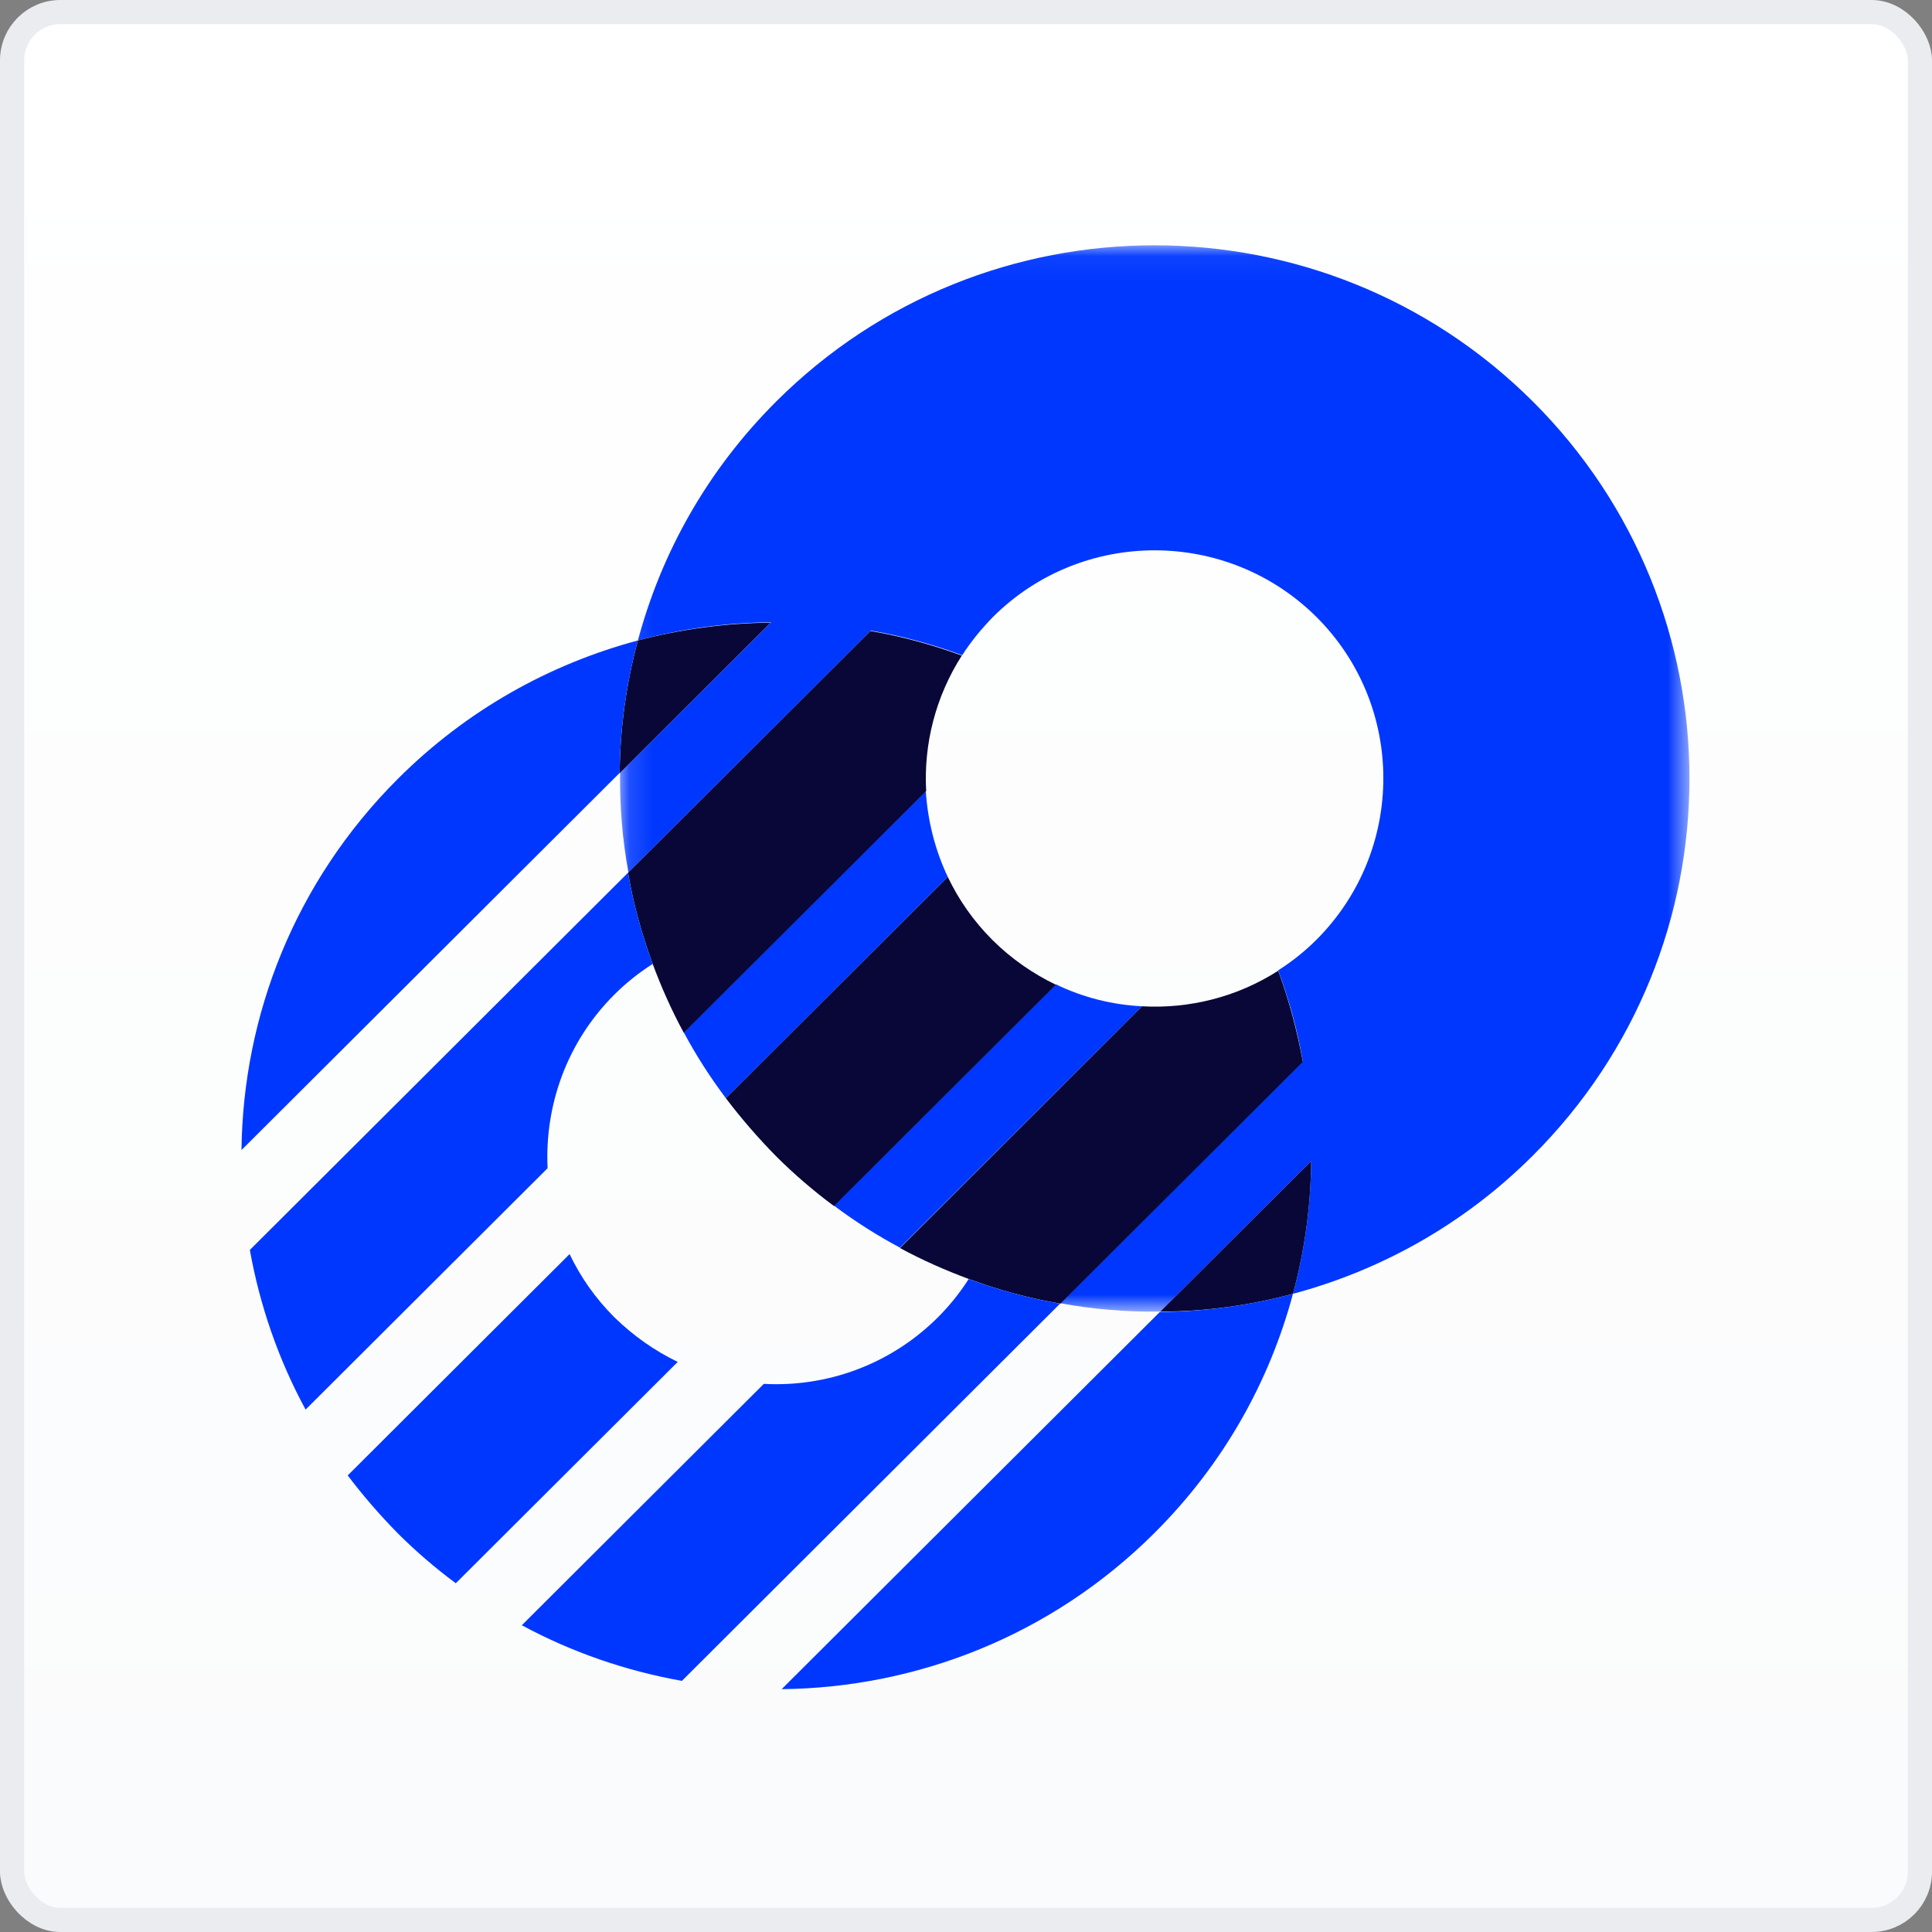 <?xml version="1.0" encoding="UTF-8"?>
<svg width="80px" height="80px" viewBox="0 0 80 80" version="1.1" xmlns="http://www.w3.org/2000/svg" xmlns:xlink="http://www.w3.org/1999/xlink">
    <rect x="0" y="0" width="80" height="80" fill="#808080" stroke="none"/>
    <!-- Generator: Sketch 51.2 (57519) - http://www.bohemiancoding.com/sketch -->
    <title>Group 45</title>
    <desc>Created with Sketch.</desc>
    <defs>
        <linearGradient x1="50%" y1="0%" x2="50%" y2="100%" id="linearGradient-1">
            <stop stop-color="#FFFFFF" offset="0%"></stop>
            <stop stop-color="#FAFBFC" offset="100%"></stop>
        </linearGradient>
        <polygon id="path-2" points="0.124 0.055 44.407 0.055 44.407 44.21 0.124 44.21"></polygon>
    </defs>
    <g id="Marketplace-Icons" stroke="none" stroke-width="1" fill="none" fill-rule="evenodd">
        <g id="With-shadow" transform="translate(-170, -270)">
            <g id="Group-45" transform="translate(170, 270)">
                <rect id="Rectangle-12" stroke="#EBECF0" fill="url(#linearGradient-1)" x="0.5" y="0.5" width="79" height="79" rx="2"></rect>
                <g id="Logo-28" transform="translate(10, 10)">
                    <g id="Group-28">
                        <g id="Group-3" transform="translate(15.55, 0.102)">
                            <mask id="mask-3" fill="white">
                                <use xlink:href="#path-2"></use>
                            </mask>
                            <g id="Clip-2"></g>
                            <path d="M6.597,6.517 C3.738,9.368 1.838,12.783 0.864,16.418 C2.67,15.932 4.524,15.681 6.377,15.666 L0.126,21.901 C0.11,23.279 0.22,24.658 0.471,26.021 L10.508,16.01 C11.796,16.23 13.052,16.574 14.293,17.029 C14.654,16.465 15.079,15.948 15.565,15.447 C19.257,11.765 25.257,11.765 28.963,15.447 C32.654,19.128 32.654,25.112 28.963,28.809 C28.476,29.295 27.942,29.718 27.377,30.078 C27.832,31.3 28.178,32.569 28.398,33.854 L18.361,43.864 C19.728,44.115 21.11,44.225 22.492,44.209 L28.743,37.974 C28.728,39.822 28.476,41.671 27.99,43.472 C31.618,42.501 35.058,40.606 37.916,37.754 C46.571,29.123 46.571,15.149 37.916,6.517 C29.262,-2.099 15.236,-2.099 6.597,6.517" id="Fill-1" fill="#0037FF" mask="url(#mask-3)"></path>
                        </g>
                        <path d="M29.246,26.311 C28.712,25.183 28.414,23.976 28.335,22.755 L22.649,28.426 L18.314,32.749 C18.817,33.689 19.398,34.598 20.058,35.475 L26.215,29.334 L29.246,26.311 Z" id="Fill-4" fill="#0037FF"></path>
                        <path d="M37.288,31.668 C36.063,31.606 34.853,31.308 33.723,30.76 L30.691,33.783 L24.534,39.924 C25.414,40.582 26.325,41.162 27.267,41.663 L31.602,37.339 L37.288,31.668 Z" id="Fill-6" fill="#0037FF"></path>
                        <path d="M28.351,22.755 C28.241,20.812 28.743,18.838 29.827,17.146 C28.586,16.692 27.33,16.347 26.042,16.128 L16.005,26.138 C16.225,27.423 16.571,28.676 17.026,29.914 C17.387,30.885 17.812,31.841 18.314,32.765 L28.351,22.755 Z" id="Fill-8" fill="#080738"></path>
                        <path d="M37.288,31.668 L27.267,41.679 C28.194,42.18 29.152,42.603 30.126,42.964 C31.351,43.418 32.623,43.762 33.911,43.982 L43.948,33.971 C43.712,32.687 43.382,31.433 42.927,30.196 C41.215,31.293 39.236,31.778 37.288,31.668" id="Fill-10" fill="#080738"></path>
                        <path d="M43.539,43.574 C44.026,41.773 44.277,39.924 44.293,38.076 L38.042,44.311 C39.88,44.311 41.733,44.06 43.539,43.574" id="Fill-12" fill="#080738"></path>
                        <path d="M16.414,16.52 C15.927,18.321 15.675,20.17 15.66,22.018 L21.911,15.783 C20.058,15.799 18.204,16.05 16.414,16.52" id="Fill-14" fill="#080738"></path>
                        <path d="M33.722,30.776 C32.78,30.321 31.885,29.71 31.099,28.927 C30.314,28.144 29.702,27.266 29.246,26.311 L20.058,35.475 C20.686,36.306 21.377,37.104 22.131,37.872 C22.885,38.624 23.686,39.313 24.534,39.94 L33.722,30.776 Z" id="Fill-16" fill="#080738"></path>
                        <path d="M16.414,16.52 C12.785,17.491 9.346,19.386 6.487,22.238 C2.215,26.499 0.063,32.044 1.57068063e-05,37.621 L15.66,22.003 C15.675,20.17 15.927,18.321 16.414,16.52" id="Fill-18" fill="#0037FF"></path>
                        <path d="M22.366,59.945 C27.958,59.883 33.534,57.736 37.806,53.475 C40.665,50.624 42.565,47.209 43.539,43.574 C41.733,44.06 39.88,44.311 38.026,44.326 L22.366,59.945 Z" id="Fill-20" fill="#0037FF"></path>
                        <path d="M15.44,31.183 C15.927,30.697 16.461,30.274 17.026,29.914 C16.571,28.676 16.225,27.423 16.005,26.138 L0.346,41.757 C0.754,44.044 1.524,46.285 2.654,48.368 L12.675,38.373 C12.55,35.789 13.461,33.157 15.44,31.183" id="Fill-22" fill="#0037FF"></path>
                        <path d="M30.11,42.963 C29.749,43.527 29.325,44.06 28.838,44.546 C26.859,46.52 24.22,47.444 21.628,47.303 L11.607,57.298 C13.696,58.426 15.942,59.193 18.236,59.601 L33.895,43.982 C32.623,43.762 31.351,43.418 30.11,42.963" id="Fill-24" fill="#0037FF"></path>
                        <path d="M15.44,44.546 C14.654,43.762 14.042,42.885 13.586,41.929 L4.398,51.094 C5.026,51.924 5.717,52.723 6.471,53.491 C7.225,54.243 8.026,54.932 8.874,55.559 L18.063,46.394 C17.12,45.94 16.225,45.313 15.44,44.546" id="Fill-26" fill="#0037FF"></path>
                    </g>
                </g>
            </g>
        </g>
    </g>
</svg>